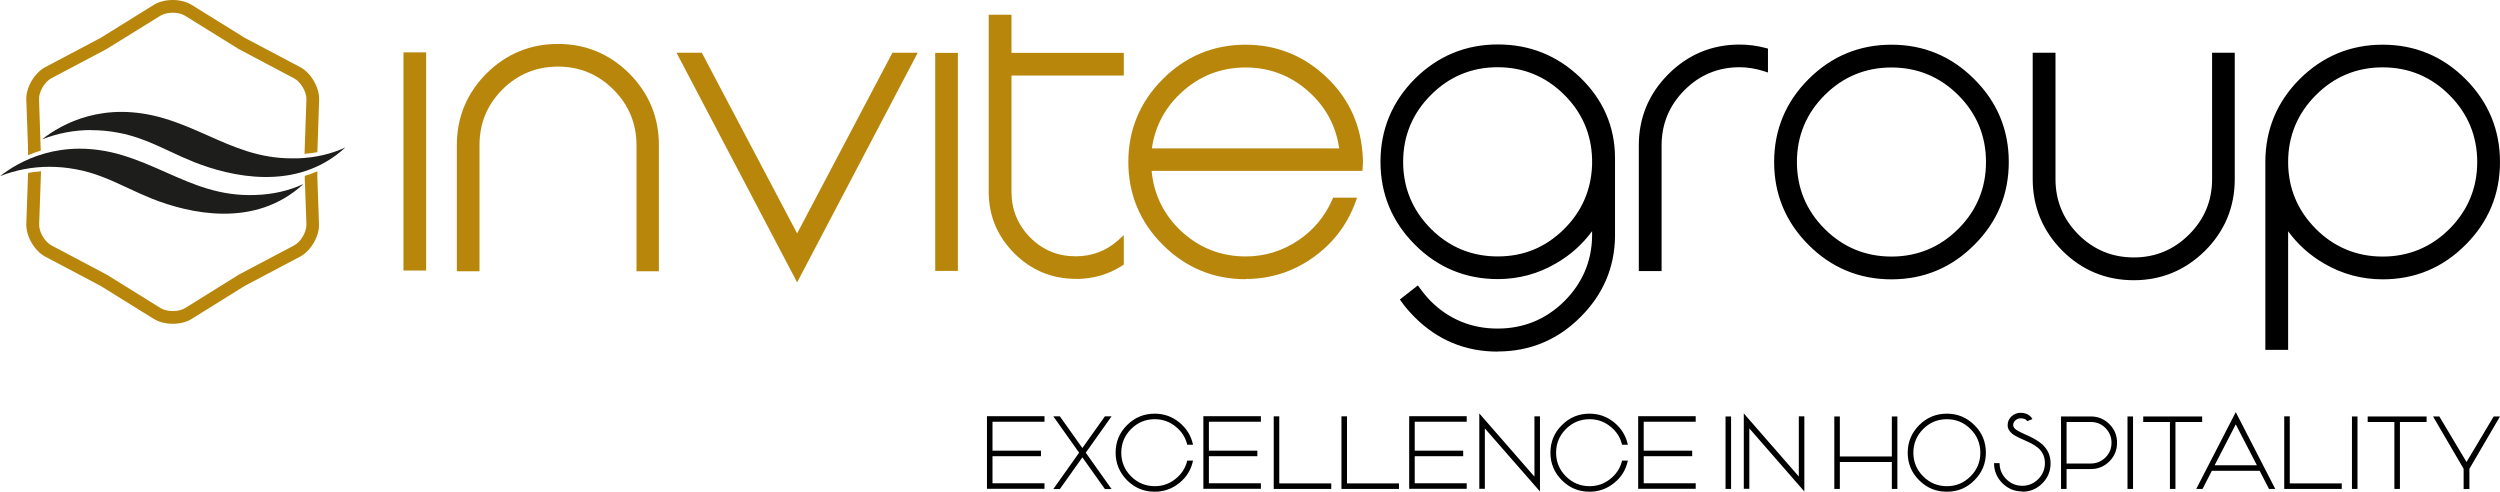 <?xml version="1.0" encoding="UTF-8"?>
<svg xmlns="http://www.w3.org/2000/svg" xmlns:xlink="http://www.w3.org/1999/xlink" id="Ebene_1" data-name="Ebene 1" viewBox="0 0 198.59 39.07">
  <defs>
    <style>
      .cls-1 {
        clip-path: url(#clippath-2);
      }

      .cls-2, .cls-3, .cls-4, .cls-5, .cls-6 {
        stroke-width: 0px;
      }

      .cls-3 {
        fill: none;
      }

      .cls-4 {
        fill: #b8860b;
      }

      .cls-7 {
        clip-path: url(#clippath-1);
      }

      .cls-8 {
        clip-path: url(#clippath);
      }

      .cls-5 {
        fill: #b68510;
      }

      .cls-6 {
        fill: #1d1d1b;
      }
    </style>
    <clipPath id="clippath">
      <rect class="cls-3" x="0" y="0" width="198.59" height="39.07"></rect>
    </clipPath>
    <clipPath id="clippath-1">
      <rect class="cls-3" x="0" y="0" width="198.59" height="39.07"></rect>
    </clipPath>
    <clipPath id="clippath-2">
      <rect class="cls-3" x="0" y="0" width="198.59" height="39.07"></rect>
    </clipPath>
  </defs>
  <g class="cls-8">
    <path class="cls-6" d="M3.92,13.25c.68,0,1.37.06,2.07.19,1.55.27,2.89.9,4.2,1.51.62.29,1.25.58,1.9.84,2.86,1.13,8.13,2.42,12.01-1.17-1.14.53-2.43.83-3.84.87-2.8.1-4.89-.83-7.1-1.81-1.1-.49-2.24-.99-3.47-1.36-4.87-1.45-8.26.55-9.68,1.67,1.25-.49,2.57-.74,3.92-.74"></path>
    <path class="cls-6" d="M7.26,10.34c.68,0,1.37.06,2.07.19,1.55.27,2.89.9,4.2,1.51.62.29,1.25.58,1.9.84,2.81,1.11,8.12,2.43,12.01-1.17-1.14.53-2.43.83-3.84.87-.14,0-.27,0-.41,0-2.59,0-4.59-.88-6.69-1.82-1.11-.49-2.25-1-3.48-1.36-4.78-1.42-8.12.44-9.68,1.67,1.25-.49,2.57-.74,3.92-.74"></path>
    <path class="cls-4" d="M2.23,13.74l-.14,4.05c-.03.98.64,2.14,1.51,2.6l4.39,2.32,4.22,2.62c.42.26.96.39,1.51.39s1.1-.13,1.51-.39l4.21-2.62,4.39-2.32c.87-.46,1.55-1.63,1.51-2.6l-.13-3.68h0s0-.34,0-.34h0s0-.16,0-.16c-.33.14-.66.26-1,.36v.26s0,0,0,0l.03.78h0s.1,2.81.1,2.81c.02.6-.44,1.39-.97,1.67l-4.39,2.32-.03.02-4.24,2.64c-.51.32-1.45.32-1.96,0l-4.22-2.62-.03-.02-4.42-2.34c-.53-.28-.99-1.08-.97-1.67l.15-4.21c-.34.02-.68.07-1.02.12M25.35,7.93c.03-.98-.64-2.14-1.51-2.6l-4.39-2.32L15.23.39c-.83-.52-2.19-.52-3.02,0l-4.22,2.62-4.39,2.32c-.87.46-1.55,1.63-1.51,2.6l.13,3.64v.03s0,0,0,0v.33h.01v.4c.33-.14.66-.26,1.01-.37l-.02-.44h0s-.02-.68-.02-.68h0s-.1-2.95-.1-2.95c-.02-.59.44-1.39.97-1.67l4.39-2.32.03-.02,4.25-2.63c.51-.32,1.45-.32,1.96,0l4.22,2.62.03.02,4.42,2.34c.53.28.99,1.08.97,1.67l-.15,4.32c.35-.03.69-.07,1.02-.13l.14-4.16Z"></path>
    <path class="cls-2" d="M195.93,36.7l2.16-3.62h.5l-2.43,4.16v1.61h-.46v-1.61l-2.43-4.16h.5l2.16,3.62ZM192.76,33.08v.44h-2.12v5.32h-.44v-5.32h-2.12v-.44h4.68ZM186.83,33.08h.44v5.76h-.44v-5.76ZM181.89,33.07v5.33h4.13v.44h-4.57v-5.77h.44ZM175.93,36.96h3.35l-1.68-3.25-1.68,3.25ZM180.74,38.84h-.5l-.74-1.44h-3.8l-.74,1.44h-.5l3.14-6.1,3.14,6.1ZM174.93,33.08v.44h-2.12v5.32h-.44v-5.32h-2.12v-.44h4.68ZM169,33.08h.44v5.76h-.44v-5.76ZM166.08,33.08c.58,0,1.07.2,1.48.61s.61.9.61,1.48-.2,1.07-.61,1.48c-.41.41-.9.61-1.48.61h-1.92v1.58h-.44v-5.76h2.37ZM166.08,36.82c.45,0,.84-.16,1.17-.48.32-.32.48-.71.48-1.17s-.16-.84-.48-1.17c-.32-.32-.71-.48-1.17-.48h-1.92v3.3h1.92ZM160.64,39.06c.62,0,1.15-.22,1.59-.66.44-.44.66-.97.66-1.59s-.23-1.12-.67-1.52c-.17-.15-.39-.3-.64-.44-.1-.05-.21-.11-.33-.17l-.17-.08-.16-.07c-.36-.16-.6-.28-.73-.37-.18-.12-.27-.25-.27-.39,0-.15.06-.28.19-.39.12-.1.25-.15.4-.15.18,0,.32.04.42.11.03.02.06.05.08.08,0,.01.01.02.02.03h0s0,.01,0,.01l.41-.17h0s0,0,0,0c0,0,0-.01,0-.02-.01-.02-.02-.04-.04-.06-.04-.06-.09-.12-.15-.17-.19-.16-.44-.25-.74-.25-.28,0-.52.1-.73.29-.2.19-.3.42-.3.69s.13.5.38.7c.16.12.44.28.87.46l.31.14c.12.05.22.11.31.15.22.12.41.24.55.36.36.31.54.72.54,1.21s-.18.92-.53,1.27c-.35.35-.78.53-1.27.53s-.92-.18-1.27-.53c-.35-.35-.53-.77-.53-1.27h-.44c0,.62.22,1.15.66,1.59.44.44.97.66,1.59.66M154.65,39.06c.86,0,1.59-.3,2.19-.91.61-.61.91-1.34.91-2.19s-.3-1.59-.91-2.19c-.61-.61-1.34-.91-2.19-.91s-1.59.3-2.2.91c-.6.61-.91,1.34-.91,2.19s.3,1.59.91,2.19c.61.61,1.34.91,2.2.91M154.65,33.3c.73,0,1.36.26,1.88.78.52.52.78,1.15.78,1.88s-.26,1.36-.78,1.88c-.52.52-1.15.78-1.88.78s-1.36-.26-1.88-.78c-.52-.52-.78-1.15-.78-1.88s.26-1.36.78-1.88c.52-.52,1.15-.78,1.88-.78M150.72,33.08v5.76h-.44v-2.14h-4.13v2.14h-.44v-5.76h.44v3.18h4.13v-3.18h.44ZM142.89,37.86v-4.79h.44v5.97l-4.37-5.01v4.8h-.44v-5.99l4.37,5.01ZM137.07,33.08h.44v5.76h-.44v-5.76ZM130.57,36.25v2.14h4.13v.44h-4.57v-5.77h4.57v.44h-4.13v2.3h3.85v.44h-3.85ZM126.27,38.62c.62,0,1.17-.19,1.65-.58.48-.38.79-.86.93-1.45h.46c-.15.71-.5,1.3-1.07,1.76-.57.47-1.23.71-1.97.71-.86,0-1.59-.3-2.2-.91-.61-.61-.91-1.34-.91-2.19s.3-1.59.91-2.19c.61-.61,1.34-.91,2.2-.91.74,0,1.4.24,1.97.71.56.47.92,1.05,1.07,1.76h-.46c-.14-.59-.45-1.07-.93-1.45-.48-.39-1.03-.58-1.65-.58-.73,0-1.36.26-1.88.78-.52.52-.78,1.15-.78,1.88s.26,1.36.78,1.88c.52.52,1.15.78,1.88.78M121.89,37.86v-4.79h.44v5.97l-4.38-5.01v4.8h-.44v-5.99l4.37,5.01ZM112.38,36.25v2.14h4.13v.44h-4.57v-5.77h4.57v.44h-4.13v2.3h3.85v.44h-3.85ZM107,33.07v5.33h4.13v.44h-4.57v-5.77h.44ZM101.62,33.07v5.33h4.13v.44h-4.57v-5.77h.44ZM96.03,36.25v2.14h4.13v.44h-4.57v-5.77h4.57v.44h-4.13v2.3h3.85v.44h-3.85ZM91.73,38.62c.62,0,1.17-.19,1.65-.58.48-.38.79-.86.93-1.45h.46c-.15.71-.5,1.3-1.07,1.76-.57.47-1.23.71-1.97.71-.86,0-1.59-.3-2.2-.91-.6-.61-.91-1.34-.91-2.19s.3-1.59.91-2.19c.61-.61,1.34-.91,2.2-.91.74,0,1.4.24,1.97.71.56.47.92,1.05,1.07,1.76h-.46c-.14-.59-.45-1.07-.93-1.45-.48-.39-1.04-.58-1.65-.58-.73,0-1.36.26-1.88.78-.52.52-.78,1.15-.78,1.88s.26,1.36.78,1.88c.52.52,1.15.78,1.88.78M88.3,33.07l-2.05,2.89,2.05,2.89h-.53l-1.79-2.52-1.79,2.52h-.52l2.05-2.89-2.05-2.89h.52l1.79,2.52,1.79-2.52h.53ZM78.84,36.25v2.14h4.13v.44h-4.57v-5.77h4.57v.44h-4.13v2.3h3.85v.44h-3.85Z"></path>
    <path class="cls-2" d="M118.96,27.93c-2.56,0-4.78-.92-6.59-2.74-.38-.38-.73-.78-1.03-1.2l-.14-.2,1.43-1.12.16.22c.25.35.54.7.87,1.04,1.45,1.44,3.24,2.17,5.3,2.17s3.85-.73,5.31-2.18c1.44-1.44,2.18-3.19,2.2-5.19v-.37c-.76,1.04-1.72,1.9-2.85,2.55-1.42.84-2.99,1.26-4.64,1.26-2.56,0-4.78-.92-6.59-2.74-1.81-1.81-2.73-4.02-2.73-6.58s.92-4.77,2.73-6.59c1.82-1.81,4.04-2.73,6.59-2.73s4.72.88,6.54,2.62c1.83,1.76,2.77,3.92,2.77,6.42v6.21c-.03,2.47-.95,4.62-2.74,6.4-1.81,1.82-4.02,2.74-6.58,2.74ZM181.76,27.79h-1.81v-14.92c0-2.56.92-4.78,2.73-6.59,1.82-1.81,4.03-2.73,6.59-2.73s4.77.92,6.58,2.73c1.82,1.82,2.74,4.04,2.74,6.59s-.92,4.77-2.74,6.58c-1.81,1.82-4.02,2.74-6.58,2.74-1.66,0-3.23-.42-4.66-1.26-1.14-.66-2.09-1.52-2.85-2.56v9.42ZM169.5,22.26c-2.21,0-4.12-.79-5.68-2.35-1.56-1.57-2.35-3.48-2.35-5.69V4.19h1.81v10.04c0,1.71.61,3.19,1.82,4.4,1.21,1.21,2.69,1.82,4.4,1.82s3.18-.61,4.39-1.82c1.22-1.21,1.83-2.69,1.83-4.4V4.19h1.8v10.04c0,2.21-.79,4.12-2.35,5.68-1.57,1.56-3.48,2.35-5.67,2.35ZM150.25,22.19c-2.56,0-4.78-.92-6.59-2.74h0s0,0,0,0c-1.81-1.81-2.73-4.02-2.73-6.58s.92-4.77,2.73-6.58c1.82-1.82,4.03-2.74,6.59-2.74s4.77.92,6.58,2.74c1.82,1.81,2.74,4.02,2.74,6.58s-.92,4.77-2.74,6.58c-1.81,1.82-4.02,2.74-6.58,2.74ZM131.99,21.53h-1.81v-9.98c0-2.2.79-4.1,2.35-5.66s3.46-2.35,5.66-2.35c.69,0,1.38.09,2.06.27l.19.05v1.9l-.34-.11c-.62-.2-1.27-.31-1.91-.31-1.7,0-3.18.61-4.38,1.82-1.21,1.21-1.82,2.69-1.82,4.39v9.98ZM189.27,5.35c-2.06,0-3.85.74-5.31,2.21-1.46,1.46-2.2,3.25-2.2,5.31s.74,3.84,2.2,5.31c1.46,1.46,3.25,2.2,5.31,2.2s3.85-.74,5.31-2.2c1.46-1.47,2.2-3.25,2.2-5.31s-.74-3.85-2.2-5.31c-1.46-1.47-3.25-2.21-5.31-2.21ZM144.94,7.56c-1.46,1.46-2.2,3.25-2.2,5.31s.74,3.85,2.2,5.31c1.46,1.46,3.25,2.2,5.31,2.2s3.85-.74,5.31-2.2c1.46-1.46,2.2-3.24,2.2-5.31s-.74-3.85-2.2-5.31c-1.46-1.46-3.25-2.2-5.31-2.2s-3.85.74-5.31,2.2h0ZM118.97,5.34c-2.06,0-3.85.74-5.31,2.21-1.46,1.46-2.2,3.25-2.2,5.31s.74,3.84,2.2,5.31c1.46,1.46,3.24,2.2,5.31,2.2s3.79-.72,5.24-2.14c1.44-1.41,2.2-3.15,2.26-5.17v-.41c-.05-2.01-.81-3.75-2.26-5.17-1.45-1.42-3.21-2.14-5.24-2.14Z"></path>
    <path class="cls-4" d="M33.85,21.49h-1.8V4.16h1.8v17.33Z"></path>
  </g>
  <g class="cls-7">
    <path class="cls-4" d="M52.34,21.55h-1.78v-10.03c0-1.71-.62-3.2-1.84-4.41-1.21-1.21-2.69-1.82-4.4-1.82s-3.2.61-4.41,1.82c-1.21,1.21-1.82,2.69-1.82,4.41v10.03h-1.8v-10.03c0-2.2.79-4.11,2.35-5.68,1.57-1.56,3.48-2.35,5.68-2.35s4.1.79,5.67,2.35c1.56,1.57,2.35,3.48,2.35,5.68v10.03Z"></path>
  </g>
  <path class="cls-4" d="M63.32,22.43l-9.58-18.24h2.01l7.57,14.35,7.57-14.35h2.01l-9.58,18.24Z"></path>
  <g>
    <rect class="cls-5" x="74.55" y="4.45" width="1.3" height="16.83"></rect>
    <path class="cls-4" d="M76.09,21.52h-1.8V4.2h1.8v17.33Z"></path>
  </g>
  <g class="cls-1">
    <path class="cls-4" d="M85.45,22.15c-1.89,0-3.53-.68-4.87-2.02-1.35-1.35-2.04-2.99-2.04-4.88V1.17h1.81v3.03h8.92v1.8h-8.92v9.26c0,1.4.5,2.61,1.49,3.61s2.2,1.49,3.61,1.49c1.31,0,2.45-.44,3.4-1.3l.42-.38v2.34l-.11.07c-1.09.71-2.34,1.07-3.71,1.07Z"></path>
    <path class="cls-4" d="M98.95,22.18c-2.56,0-4.77-.92-6.59-2.74-1.81-1.81-2.73-4.02-2.73-6.57s.92-4.77,2.73-6.58c1.81-1.82,4.03-2.74,6.59-2.74,2.4,0,4.52.83,6.29,2.46,1.76,1.61,2.76,3.63,2.98,5.99.03.33.05.62.05.86l-.04.71h-16.75c.17,1.85.94,3.45,2.31,4.75,1.44,1.36,3.18,2.05,5.17,2.05,1.5,0,2.9-.43,4.16-1.27,1.22-.82,2.13-1.91,2.71-3.25l.07-.15h1.9l-.12.34c-.66,1.8-1.78,3.28-3.34,4.39-1.6,1.15-3.41,1.73-5.38,1.73ZM91.51,11.79h14.87c-.25-1.77-1.06-3.28-2.4-4.49-1.43-1.29-3.12-1.94-5.04-1.94s-3.62.65-5.04,1.94c-1.35,1.22-2.15,2.73-2.4,4.49Z"></path>
  </g>
</svg>

